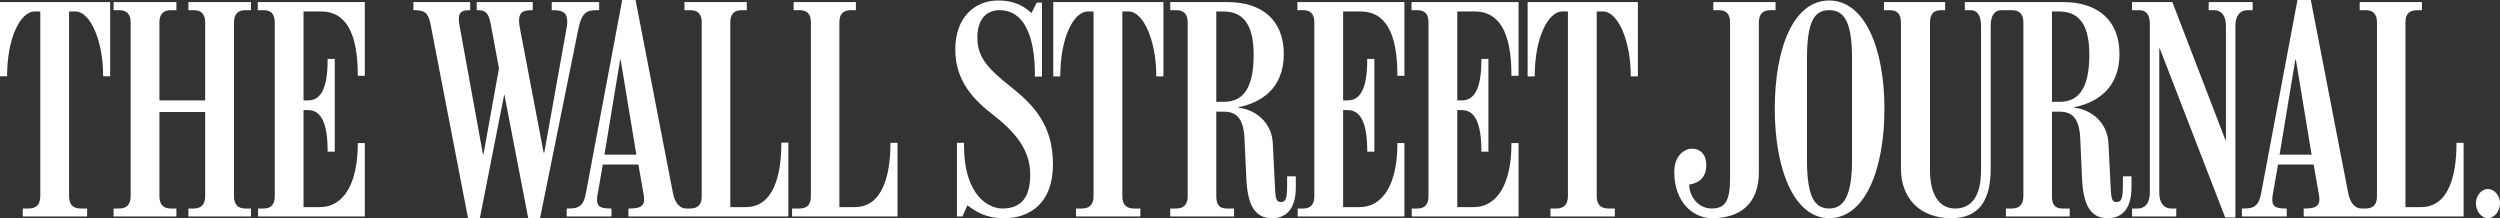 <svg width="275" height="24" viewBox="0 0 275 24" fill="none" xmlns="http://www.w3.org/2000/svg">
<rect x="0" y="0" width="275" height="24" fill="#333333" stroke="none"/>
<path d="M68.441 0L64.438 21.313C64.18 22.689 63.61 22.936 62.603 22.936H62.335V23.814H67.261V22.936H67.143C65.954 22.936 65.672 22.655 65.672 21.927C65.672 21.719 65.719 21.512 65.769 21.225L66.306 18.099H70.223L70.77 21.225C70.816 21.487 70.856 21.734 70.856 21.927C70.856 22.605 70.491 22.936 69.3 22.936H69.128V23.814H75.664H86.719V15.686H85.946V15.773C85.946 19.191 85.132 22.782 82.029 22.782H80.333V2.446C80.333 1.475 80.822 1.119 81.6 1.119H82.147V0.23H75.289V1.119H75.922C76.699 1.119 77.189 1.475 77.189 2.446V21.609C77.189 22.584 76.699 22.936 75.922 22.936H75.664H75.46C74.914 22.936 74.27 22.503 74.022 21.225L69.912 0H68.441ZM252.719 0L248.716 21.313C248.456 22.689 247.877 22.936 246.87 22.936H246.612V23.814H251.539V22.936H251.421C250.231 22.936 249.95 22.655 249.95 21.927C249.95 21.719 249.986 21.512 250.036 21.225L250.583 18.099H254.501L255.048 21.225C255.094 21.487 255.134 21.734 255.134 21.927C255.134 22.605 254.77 22.936 253.578 22.936H253.406V23.814H259.942H270.997V15.707H270.213V15.795C270.213 19.183 269.411 22.782 266.307 22.782H264.6V2.446C264.6 1.475 265.099 1.119 265.877 1.119H266.414V0.23H259.567V1.119H260.2C260.977 1.119 261.466 1.475 261.466 2.446V21.609C261.466 22.584 260.977 22.936 260.2 22.936H259.942H259.738C259.191 22.936 258.549 22.503 258.3 21.225L254.19 0H252.719ZM109.783 0.055C107.227 0.055 105.082 1.9 105.082 5.452C105.082 8.899 107.086 10.963 109.257 12.647C111.653 14.505 113.325 16.475 113.325 19.185C113.325 21.671 112.379 22.936 110.245 22.936C108.837 22.936 106.038 21.629 106.038 15.938V15.707H105.265V23.814H105.866L106.413 22.585C107.42 23.293 108.374 24 110.47 24C113.355 24 115.826 22.274 115.826 18.099C115.826 13.815 113.791 11.611 111.157 9.521C108.78 7.629 107.508 6.365 107.508 4.146C107.508 2.284 108.353 1.119 109.976 1.119C112.538 1.119 113.84 3.771 113.84 8.194V8.424H114.613V0.285H114.044L113.464 1.437C112.896 0.932 111.909 0.055 109.783 0.055ZM201.214 0.055C197.286 0.055 195.225 5.261 195.225 11.967C195.225 18.668 197.375 24 201.214 24C205.142 24 207.288 18.668 207.288 11.967C207.288 5.261 205.098 0.055 201.214 0.055ZM0 0.23V8.391H0.783V8.314C0.783 4.303 2.185 1.261 3.832 1.261H4.433V21.576C4.433 22.547 3.945 22.936 3.166 22.936H2.501V23.814H9.584V22.936H8.865C8.087 22.936 7.599 22.552 7.599 21.576V1.261H8.296C9.942 1.261 11.344 4.511 11.344 8.314V8.391H12.117V0.23H0ZM12.493 0.23V1.119H13.104C13.883 1.119 14.371 1.497 14.371 2.468V21.576C14.371 22.547 13.883 22.936 13.104 22.936H12.493V23.814H19.404V22.936H18.803C18.025 22.936 17.537 22.552 17.537 21.576V12.318H22.57V21.576C22.57 22.547 22.082 22.936 21.304 22.936H20.724V23.814H27.604V22.936H27.003C26.225 22.936 25.737 22.552 25.737 21.576V2.468C25.737 1.497 26.225 1.119 27.003 1.119H27.604V0.23H20.724V1.119H21.304C22.082 1.119 22.57 1.497 22.57 2.468V11.046H17.537V2.468C17.537 1.497 18.025 1.119 18.803 1.119H19.404V0.23H12.493ZM28.355 0.23V1.119H28.989C29.766 1.119 30.223 1.492 30.223 2.468V21.576C30.223 22.547 29.766 22.936 28.989 22.936H28.388V23.814H40.129V15.74H39.356V15.828C39.356 20.221 37.777 22.782 35.203 22.782H33.389V12.11H33.883C35.381 12.11 36.04 13.641 36.04 16.618V16.684H36.823V6.483H36.04V6.57C36.04 9.611 35.35 11.046 33.883 11.046H33.389V1.261H35.321C37.926 1.261 39.356 3.439 39.356 8.249V8.336H40.129V0.23H28.355ZM45.474 0.23V1.119H45.56C46.728 1.119 47.111 1.379 47.373 2.731L51.484 24H52.783L55.455 10.431H55.487L58.106 24H59.405L63.601 3.269C63.995 1.322 64.565 1.119 65.672 1.119H65.909V0.23H60.693V1.119H60.875C62.095 1.119 62.399 1.522 62.399 2.468C62.399 2.641 62.371 2.829 62.335 3.027L59.866 16.804H59.802L57.183 3.06C57.132 2.788 57.097 2.543 57.097 2.325C57.099 1.513 57.331 1.119 58.482 1.119H58.6V0.23H52.439V1.119H52.579C53.506 1.119 53.774 1.552 53.995 2.731L54.886 7.514L53.18 16.98H53.126L50.507 2.589C50.475 2.415 50.475 2.201 50.475 2.062C50.475 1.443 50.704 1.119 51.602 1.119H51.72V0.23H45.474ZM87.299 0.23V1.119H87.932C88.71 1.119 89.198 1.475 89.198 2.446V21.609C89.198 22.584 88.71 22.936 87.932 22.936H87.127V23.814H98.729V15.707H97.945V15.795C97.945 19.153 97.132 22.782 94.028 22.782H92.332V2.446C92.332 1.475 92.821 1.119 93.599 1.119H94.146V0.23H87.299ZM115.858 0.23V8.402H116.631V8.314C116.631 4.303 118.031 1.261 119.679 1.261H120.29V21.576C120.29 22.547 119.802 22.936 119.024 22.936H118.358V23.814H125.442V22.936H124.723C123.944 22.936 123.456 22.552 123.456 21.576V1.261H124.143C125.79 1.261 127.191 4.511 127.191 8.314V8.402H127.975V0.23H115.858ZM128.726 0.23V1.119H129.381C130.16 1.119 130.647 1.492 130.647 2.468V21.576C130.647 22.547 130.16 22.936 129.381 22.936H128.726V23.814H135.745V22.936H134.94C134.162 22.936 133.792 22.547 133.792 21.576V12.285H134.618C135.921 12.285 136.786 12.913 136.894 15.236L137.098 19.634C137.232 22.561 138.035 24 139.92 24C141.808 24 142.539 22.576 142.539 20.6V19.393H141.584V20.249C141.584 21.779 141.472 22.223 140.897 22.223C140.437 22.223 140.316 21.916 140.264 20.896L140.006 15.74C139.895 13.517 138.155 12.055 136.239 11.846V11.792C138.575 11.321 141.219 9.843 141.219 5.945C141.219 2.226 138.834 0.23 135.026 0.23H128.726ZM142.711 0.23V1.119H143.344C144.122 1.119 144.578 1.492 144.578 2.468V21.576C144.578 22.547 144.122 22.936 143.344 22.936H142.743V23.814H154.484V15.74H153.712V15.828C153.712 20.221 152.132 22.782 149.558 22.782H147.744V12.11H148.238C149.735 12.11 150.395 13.641 150.395 16.618V16.684H151.179V6.483H150.395V6.57C150.395 9.611 149.704 11.046 148.238 11.046H147.744V1.261H149.676C152.281 1.261 153.712 3.439 153.712 8.249V8.336H154.484V0.23H142.711ZM155.268 0.23V1.119H155.901C156.678 1.119 157.135 1.492 157.135 2.468V21.576C157.135 22.547 156.678 22.936 155.901 22.936H155.289V23.814H167.041V15.74H166.258V15.828C166.258 20.221 164.689 22.782 162.115 22.782H160.301V12.11H160.795C162.291 12.11 162.952 13.641 162.952 16.618V16.684H163.725V6.483H162.952V6.57C162.952 9.611 162.262 11.046 160.795 11.046H160.301V1.261H162.233C164.838 1.261 166.258 3.439 166.258 8.249V8.336H167.041V0.23H155.268ZM168.039 0.23V8.402H168.823V8.314C168.823 4.303 170.224 1.261 171.871 1.261H172.472V21.576C172.472 22.547 171.983 22.936 171.206 22.936H170.551V23.814H177.634V22.936H176.915C176.136 22.936 175.638 22.552 175.638 21.576V1.261H176.336C177.982 1.261 179.384 4.511 179.384 8.314V8.402H180.167V0.23H168.039ZM188.463 0.23V1.119H189.064C189.844 1.119 190.309 1.492 190.309 2.468V19.547C190.309 22.087 189.791 22.936 188.292 22.936C186.728 22.936 185.813 21.517 185.813 20.303C186.87 20.145 187.691 19.553 187.691 18.132C187.691 17.017 187.035 16.355 186.135 16.355C185.266 16.355 184.17 17.128 184.17 18.921C184.17 22.26 186.255 24 188.324 24C191.215 24 193.476 22.611 193.476 18.921V2.468C193.476 1.492 193.961 1.119 194.742 1.119H195.311V0.23H188.463ZM207.235 0.23V1.119H207.868C208.648 1.119 209.102 1.492 209.102 2.468V18.538C209.102 21.787 211.154 24 214.662 24C217.961 24 218.976 21.668 218.976 18.538V2.819C218.976 1.729 219.406 1.119 220.124 1.119H221.337C222.097 1.13 222.572 1.506 222.572 2.468V21.576C222.572 22.547 222.084 22.936 221.305 22.936H220.65V23.814H227.669V22.936H226.865C226.085 22.936 225.716 22.547 225.716 21.576V12.285H226.553C227.856 12.285 228.721 12.898 228.829 15.236L229.022 19.634C229.156 22.561 229.959 24 231.844 24C233.732 24 234.463 22.576 234.463 20.6V19.393H233.519V20.249C233.519 21.779 233.396 22.223 232.821 22.223C232.36 22.223 232.24 21.921 232.188 20.896L231.93 15.74C231.818 13.502 230.08 12.055 228.163 11.846V11.792C230.499 11.321 233.143 9.843 233.143 5.945C233.143 2.226 230.758 0.23 226.95 0.23H221.337H216.132V1.119H216.787C217.506 1.119 217.914 1.729 217.914 2.819V18.746C217.914 21.638 216.829 22.936 215.059 22.936C213.319 22.936 212.3 21.406 212.3 18.746V2.468C212.3 1.492 212.755 1.119 213.535 1.119H213.964V0.23H207.235ZM234.528 0.23V1.119H235.354C236.164 1.119 236.481 1.762 236.481 2.589V21.225C236.481 22.379 235.903 22.936 235.182 22.936H234.528V23.814H239.389V22.936H238.81C238.09 22.936 237.522 22.379 237.522 21.225V5.331H237.576L244.766 23.912H245.893V2.819C245.893 1.67 246.473 1.119 247.192 1.119H247.793V0.23H242.953V1.119H243.564C244.284 1.119 244.852 1.66 244.852 2.819V15.411H244.799L238.96 0.23H234.528ZM201.214 1.119C202.834 1.119 203.725 2.352 203.725 6.428V17.572C203.725 21.386 202.894 22.936 201.214 22.936C199.505 22.936 198.767 21.467 198.767 17.539V6.483C198.767 2.288 199.594 1.119 201.214 1.119ZM133.792 1.261H134.532C136.479 1.261 137.902 2.326 137.902 6.011C137.902 9.79 136.683 11.199 134.65 11.199H133.792V1.261ZM225.716 1.261H226.467C228.414 1.261 229.827 2.326 229.827 6.011C229.827 9.79 228.608 11.199 226.575 11.199H225.716V1.261ZM68.216 6.57H68.27L69.998 17.013H66.488L68.216 6.57ZM252.483 6.57H252.548L254.275 17.013H250.755L252.483 6.57ZM273.669 20.786C272.984 20.786 272.349 21.49 272.349 22.377C272.349 23.263 272.984 24 273.669 24C274.352 24 275 23.263 275 22.377C275 21.49 274.352 20.786 273.669 20.786Z" fill="white"/>
</svg>
